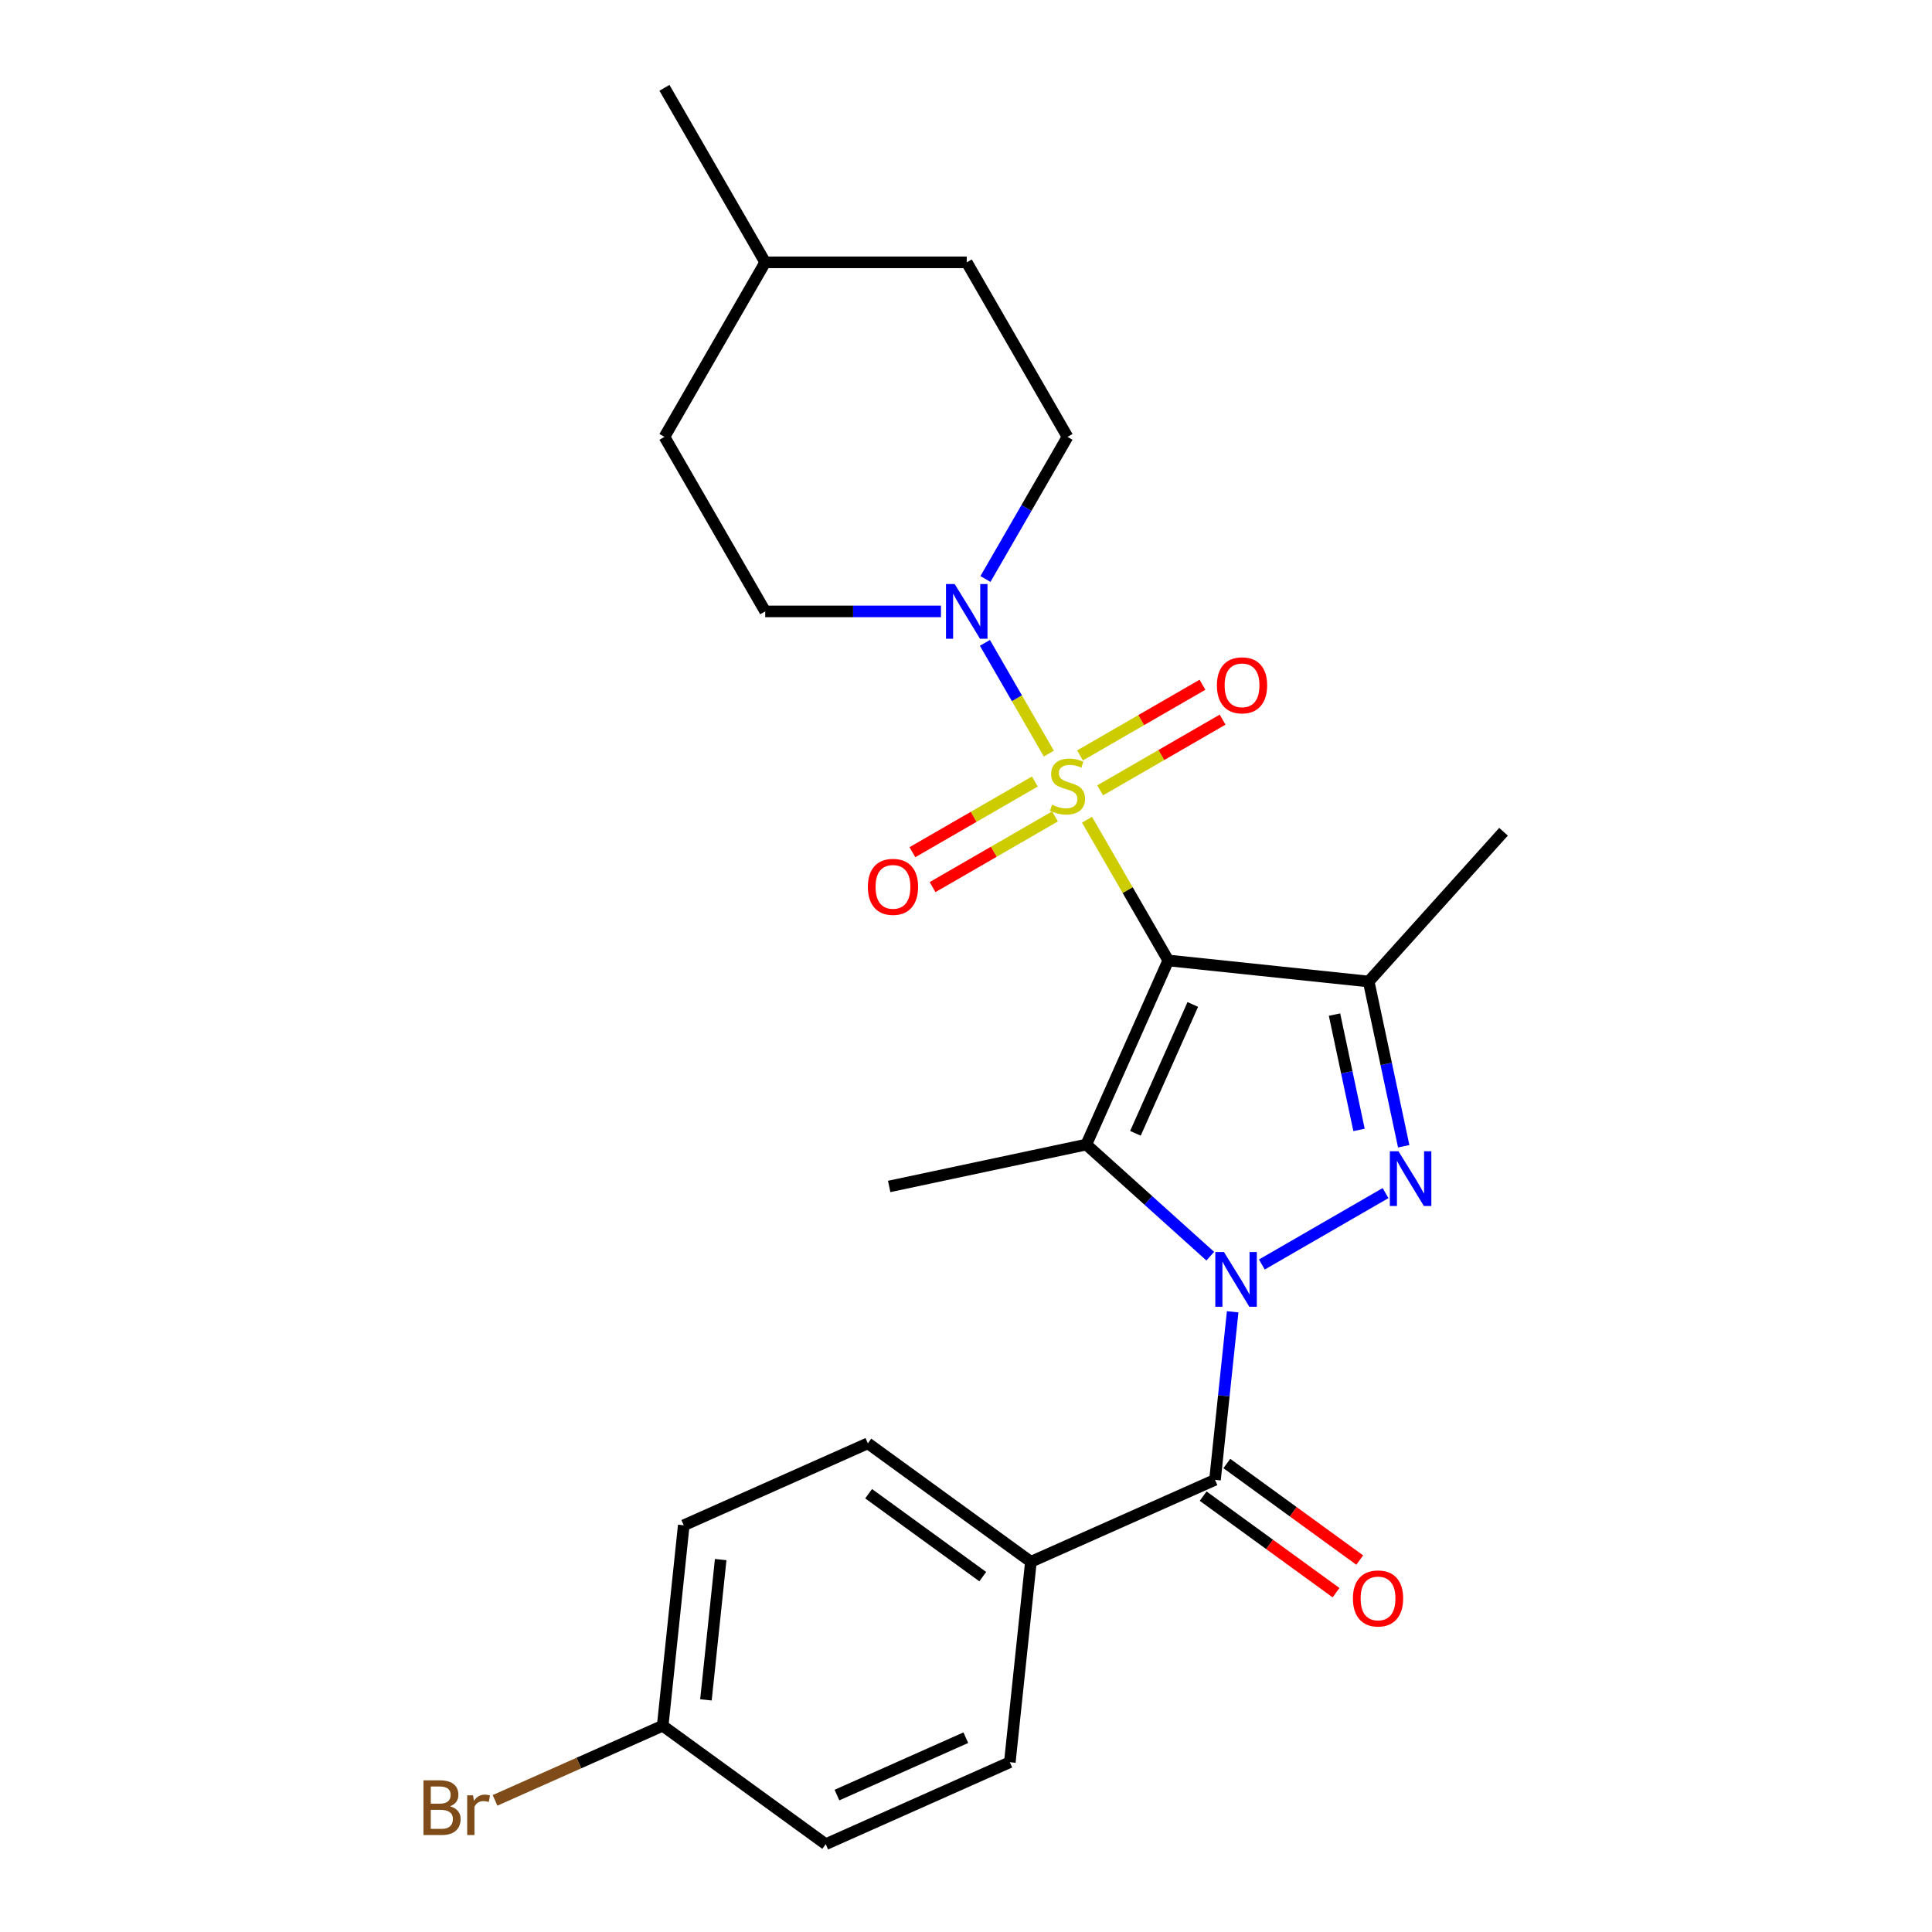 <?xml version='1.0' encoding='iso-8859-1'?>
<svg version='1.1' baseProfile='full'
              xmlns='http://www.w3.org/2000/svg'
                      xmlns:rdkit='http://www.rdkit.org/xml'
                      xmlns:xlink='http://www.w3.org/1999/xlink'
                  xml:space='preserve'
width='1000px' height='1000px' viewBox='0 0 1000 1000'>
<!-- END OF HEADER -->
<rect style='opacity:1.0;fill:#FFFFFF;stroke:none' width='1000' height='1000' x='0' y='0'> </rect>
<path class='bond-0' d='M 604.695,497.128 L 583.666,460.705' style='fill:none;fill-rule:evenodd;stroke:#000000;stroke-width:6px;stroke-linecap:butt;stroke-linejoin:miter;stroke-opacity:1' />
<path class='bond-0' d='M 583.666,460.705 L 562.636,424.281' style='fill:none;fill-rule:evenodd;stroke:#CCCC00;stroke-width:6px;stroke-linecap:butt;stroke-linejoin:miter;stroke-opacity:1' />
<path class='bond-2' d='M 604.695,497.128 L 562.268,592.42' style='fill:none;fill-rule:evenodd;stroke:#000000;stroke-width:6px;stroke-linecap:butt;stroke-linejoin:miter;stroke-opacity:1' />
<path class='bond-2' d='M 617.389,519.907 L 587.69,586.611' style='fill:none;fill-rule:evenodd;stroke:#000000;stroke-width:6px;stroke-linecap:butt;stroke-linejoin:miter;stroke-opacity:1' />
<path class='bond-4' d='M 604.695,497.128 L 708.433,508.031' style='fill:none;fill-rule:evenodd;stroke:#000000;stroke-width:6px;stroke-linecap:butt;stroke-linejoin:miter;stroke-opacity:1' />
<path class='bond-6' d='M 542.882,390.066 L 526.335,361.405' style='fill:none;fill-rule:evenodd;stroke:#CCCC00;stroke-width:6px;stroke-linecap:butt;stroke-linejoin:miter;stroke-opacity:1' />
<path class='bond-6' d='M 526.335,361.405 L 509.787,332.743' style='fill:none;fill-rule:evenodd;stroke:#0000FF;stroke-width:6px;stroke-linecap:butt;stroke-linejoin:miter;stroke-opacity:1' />
<path class='bond-7' d='M 569.443,409.079 L 601.131,390.784' style='fill:none;fill-rule:evenodd;stroke:#CCCC00;stroke-width:6px;stroke-linecap:butt;stroke-linejoin:miter;stroke-opacity:1' />
<path class='bond-7' d='M 601.131,390.784 L 632.82,372.488' style='fill:none;fill-rule:evenodd;stroke:#FF0000;stroke-width:6px;stroke-linecap:butt;stroke-linejoin:miter;stroke-opacity:1' />
<path class='bond-7' d='M 559.012,391.012 L 590.7,372.717' style='fill:none;fill-rule:evenodd;stroke:#CCCC00;stroke-width:6px;stroke-linecap:butt;stroke-linejoin:miter;stroke-opacity:1' />
<path class='bond-7' d='M 590.7,372.717 L 622.389,354.421' style='fill:none;fill-rule:evenodd;stroke:#FF0000;stroke-width:6px;stroke-linecap:butt;stroke-linejoin:miter;stroke-opacity:1' />
<path class='bond-8' d='M 535.637,404.508 L 503.948,422.803' style='fill:none;fill-rule:evenodd;stroke:#CCCC00;stroke-width:6px;stroke-linecap:butt;stroke-linejoin:miter;stroke-opacity:1' />
<path class='bond-8' d='M 503.948,422.803 L 472.26,441.098' style='fill:none;fill-rule:evenodd;stroke:#FF0000;stroke-width:6px;stroke-linecap:butt;stroke-linejoin:miter;stroke-opacity:1' />
<path class='bond-8' d='M 546.068,422.575 L 514.379,440.87' style='fill:none;fill-rule:evenodd;stroke:#CCCC00;stroke-width:6px;stroke-linecap:butt;stroke-linejoin:miter;stroke-opacity:1' />
<path class='bond-8' d='M 514.379,440.87 L 482.691,459.165' style='fill:none;fill-rule:evenodd;stroke:#FF0000;stroke-width:6px;stroke-linecap:butt;stroke-linejoin:miter;stroke-opacity:1' />
<path class='bond-1' d='M 626.438,650.198 L 594.353,621.309' style='fill:none;fill-rule:evenodd;stroke:#0000FF;stroke-width:6px;stroke-linecap:butt;stroke-linejoin:miter;stroke-opacity:1' />
<path class='bond-1' d='M 594.353,621.309 L 562.268,592.42' style='fill:none;fill-rule:evenodd;stroke:#000000;stroke-width:6px;stroke-linecap:butt;stroke-linejoin:miter;stroke-opacity:1' />
<path class='bond-5' d='M 638.023,678.984 L 633.452,722.469' style='fill:none;fill-rule:evenodd;stroke:#0000FF;stroke-width:6px;stroke-linecap:butt;stroke-linejoin:miter;stroke-opacity:1' />
<path class='bond-5' d='M 633.452,722.469 L 628.882,765.954' style='fill:none;fill-rule:evenodd;stroke:#000000;stroke-width:6px;stroke-linecap:butt;stroke-linejoin:miter;stroke-opacity:1' />
<path class='bond-25' d='M 653.133,654.51 L 717.158,617.545' style='fill:none;fill-rule:evenodd;stroke:#0000FF;stroke-width:6px;stroke-linecap:butt;stroke-linejoin:miter;stroke-opacity:1' />
<path class='bond-15' d='M 562.268,592.42 L 460.238,614.107' style='fill:none;fill-rule:evenodd;stroke:#000000;stroke-width:6px;stroke-linecap:butt;stroke-linejoin:miter;stroke-opacity:1' />
<path class='bond-3' d='M 726.556,593.294 L 717.494,550.663' style='fill:none;fill-rule:evenodd;stroke:#0000FF;stroke-width:6px;stroke-linecap:butt;stroke-linejoin:miter;stroke-opacity:1' />
<path class='bond-3' d='M 717.494,550.663 L 708.433,508.031' style='fill:none;fill-rule:evenodd;stroke:#000000;stroke-width:6px;stroke-linecap:butt;stroke-linejoin:miter;stroke-opacity:1' />
<path class='bond-3' d='M 703.431,584.842 L 697.088,555' style='fill:none;fill-rule:evenodd;stroke:#0000FF;stroke-width:6px;stroke-linecap:butt;stroke-linejoin:miter;stroke-opacity:1' />
<path class='bond-3' d='M 697.088,555 L 690.745,525.158' style='fill:none;fill-rule:evenodd;stroke:#000000;stroke-width:6px;stroke-linecap:butt;stroke-linejoin:miter;stroke-opacity:1' />
<path class='bond-16' d='M 708.433,508.031 L 778.229,430.514' style='fill:none;fill-rule:evenodd;stroke:#000000;stroke-width:6px;stroke-linecap:butt;stroke-linejoin:miter;stroke-opacity:1' />
<path class='bond-9' d='M 628.882,765.954 L 533.59,808.381' style='fill:none;fill-rule:evenodd;stroke:#000000;stroke-width:6px;stroke-linecap:butt;stroke-linejoin:miter;stroke-opacity:1' />
<path class='bond-10' d='M 622.751,774.393 L 657.141,799.379' style='fill:none;fill-rule:evenodd;stroke:#000000;stroke-width:6px;stroke-linecap:butt;stroke-linejoin:miter;stroke-opacity:1' />
<path class='bond-10' d='M 657.141,799.379 L 691.531,824.365' style='fill:none;fill-rule:evenodd;stroke:#FF0000;stroke-width:6px;stroke-linecap:butt;stroke-linejoin:miter;stroke-opacity:1' />
<path class='bond-10' d='M 635.013,757.516 L 669.403,782.501' style='fill:none;fill-rule:evenodd;stroke:#000000;stroke-width:6px;stroke-linecap:butt;stroke-linejoin:miter;stroke-opacity:1' />
<path class='bond-10' d='M 669.403,782.501 L 703.794,807.487' style='fill:none;fill-rule:evenodd;stroke:#FF0000;stroke-width:6px;stroke-linecap:butt;stroke-linejoin:miter;stroke-opacity:1' />
<path class='bond-11' d='M 510.066,299.691 L 531.303,262.907' style='fill:none;fill-rule:evenodd;stroke:#0000FF;stroke-width:6px;stroke-linecap:butt;stroke-linejoin:miter;stroke-opacity:1' />
<path class='bond-11' d='M 531.303,262.907 L 552.54,226.124' style='fill:none;fill-rule:evenodd;stroke:#000000;stroke-width:6px;stroke-linecap:butt;stroke-linejoin:miter;stroke-opacity:1' />
<path class='bond-12' d='M 487.037,316.459 L 441.557,316.459' style='fill:none;fill-rule:evenodd;stroke:#0000FF;stroke-width:6px;stroke-linecap:butt;stroke-linejoin:miter;stroke-opacity:1' />
<path class='bond-12' d='M 441.557,316.459 L 396.076,316.459' style='fill:none;fill-rule:evenodd;stroke:#000000;stroke-width:6px;stroke-linecap:butt;stroke-linejoin:miter;stroke-opacity:1' />
<path class='bond-13' d='M 533.59,808.381 L 449.202,747.069' style='fill:none;fill-rule:evenodd;stroke:#000000;stroke-width:6px;stroke-linecap:butt;stroke-linejoin:miter;stroke-opacity:1' />
<path class='bond-13' d='M 508.67,816.062 L 449.598,773.144' style='fill:none;fill-rule:evenodd;stroke:#000000;stroke-width:6px;stroke-linecap:butt;stroke-linejoin:miter;stroke-opacity:1' />
<path class='bond-14' d='M 533.59,808.381 L 522.687,912.119' style='fill:none;fill-rule:evenodd;stroke:#000000;stroke-width:6px;stroke-linecap:butt;stroke-linejoin:miter;stroke-opacity:1' />
<path class='bond-21' d='M 552.54,226.124 L 500.385,135.789' style='fill:none;fill-rule:evenodd;stroke:#000000;stroke-width:6px;stroke-linecap:butt;stroke-linejoin:miter;stroke-opacity:1' />
<path class='bond-20' d='M 396.076,316.459 L 343.921,226.124' style='fill:none;fill-rule:evenodd;stroke:#000000;stroke-width:6px;stroke-linecap:butt;stroke-linejoin:miter;stroke-opacity:1' />
<path class='bond-18' d='M 449.202,747.069 L 353.911,789.496' style='fill:none;fill-rule:evenodd;stroke:#000000;stroke-width:6px;stroke-linecap:butt;stroke-linejoin:miter;stroke-opacity:1' />
<path class='bond-19' d='M 522.687,912.119 L 427.396,954.545' style='fill:none;fill-rule:evenodd;stroke:#000000;stroke-width:6px;stroke-linecap:butt;stroke-linejoin:miter;stroke-opacity:1' />
<path class='bond-19' d='M 499.908,899.425 L 433.204,929.123' style='fill:none;fill-rule:evenodd;stroke:#000000;stroke-width:6px;stroke-linecap:butt;stroke-linejoin:miter;stroke-opacity:1' />
<path class='bond-17' d='M 343.007,893.234 L 427.396,954.545' style='fill:none;fill-rule:evenodd;stroke:#000000;stroke-width:6px;stroke-linecap:butt;stroke-linejoin:miter;stroke-opacity:1' />
<path class='bond-22' d='M 343.007,893.234 L 299.616,912.553' style='fill:none;fill-rule:evenodd;stroke:#000000;stroke-width:6px;stroke-linecap:butt;stroke-linejoin:miter;stroke-opacity:1' />
<path class='bond-22' d='M 299.616,912.553 L 256.224,931.872' style='fill:none;fill-rule:evenodd;stroke:#7F4C19;stroke-width:6px;stroke-linecap:butt;stroke-linejoin:miter;stroke-opacity:1' />
<path class='bond-27' d='M 343.007,893.234 L 353.911,789.496' style='fill:none;fill-rule:evenodd;stroke:#000000;stroke-width:6px;stroke-linecap:butt;stroke-linejoin:miter;stroke-opacity:1' />
<path class='bond-27' d='M 365.391,879.854 L 373.023,807.237' style='fill:none;fill-rule:evenodd;stroke:#000000;stroke-width:6px;stroke-linecap:butt;stroke-linejoin:miter;stroke-opacity:1' />
<path class='bond-23' d='M 343.921,226.124 L 396.076,135.789' style='fill:none;fill-rule:evenodd;stroke:#000000;stroke-width:6px;stroke-linecap:butt;stroke-linejoin:miter;stroke-opacity:1' />
<path class='bond-26' d='M 500.385,135.789 L 396.076,135.789' style='fill:none;fill-rule:evenodd;stroke:#000000;stroke-width:6px;stroke-linecap:butt;stroke-linejoin:miter;stroke-opacity:1' />
<path class='bond-24' d='M 396.076,135.789 L 343.921,45.455' style='fill:none;fill-rule:evenodd;stroke:#000000;stroke-width:6px;stroke-linecap:butt;stroke-linejoin:miter;stroke-opacity:1' />
<path  class='atom-1' d='M 544.54 416.513
Q 544.86 416.633, 546.18 417.193
Q 547.5 417.753, 548.94 418.113
Q 550.42 418.433, 551.86 418.433
Q 554.54 418.433, 556.1 417.153
Q 557.66 415.833, 557.66 413.553
Q 557.66 411.993, 556.86 411.033
Q 556.1 410.073, 554.9 409.553
Q 553.7 409.033, 551.7 408.433
Q 549.18 407.673, 547.66 406.953
Q 546.18 406.233, 545.1 404.713
Q 544.06 403.193, 544.06 400.633
Q 544.06 397.073, 546.46 394.873
Q 548.9 392.673, 553.7 392.673
Q 556.98 392.673, 560.7 394.233
L 559.78 397.313
Q 556.38 395.913, 553.82 395.913
Q 551.06 395.913, 549.54 397.073
Q 548.02 398.193, 548.06 400.153
Q 548.06 401.673, 548.82 402.593
Q 549.62 403.513, 550.74 404.033
Q 551.9 404.553, 553.82 405.153
Q 556.38 405.953, 557.9 406.753
Q 559.42 407.553, 560.5 409.193
Q 561.62 410.793, 561.62 413.553
Q 561.62 417.473, 558.98 419.593
Q 556.38 421.673, 552.02 421.673
Q 549.5 421.673, 547.58 421.113
Q 545.7 420.593, 543.46 419.673
L 544.54 416.513
' fill='#CCCC00'/>
<path  class='atom-2' d='M 633.525 648.056
L 642.805 663.056
Q 643.725 664.536, 645.205 667.216
Q 646.685 669.896, 646.765 670.056
L 646.765 648.056
L 650.525 648.056
L 650.525 676.376
L 646.645 676.376
L 636.685 659.976
Q 635.525 658.056, 634.285 655.856
Q 633.085 653.656, 632.725 652.976
L 632.725 676.376
L 629.045 676.376
L 629.045 648.056
L 633.525 648.056
' fill='#0000FF'/>
<path  class='atom-4' d='M 723.86 595.901
L 733.14 610.901
Q 734.06 612.381, 735.54 615.061
Q 737.02 617.741, 737.1 617.901
L 737.1 595.901
L 740.86 595.901
L 740.86 624.221
L 736.98 624.221
L 727.02 607.821
Q 725.86 605.901, 724.62 603.701
Q 723.42 601.501, 723.06 600.821
L 723.06 624.221
L 719.38 624.221
L 719.38 595.901
L 723.86 595.901
' fill='#0000FF'/>
<path  class='atom-7' d='M 494.125 302.299
L 503.405 317.299
Q 504.325 318.779, 505.805 321.459
Q 507.285 324.139, 507.365 324.299
L 507.365 302.299
L 511.125 302.299
L 511.125 330.619
L 507.245 330.619
L 497.285 314.219
Q 496.125 312.299, 494.885 310.099
Q 493.685 307.899, 493.325 307.219
L 493.325 330.619
L 489.645 330.619
L 489.645 302.299
L 494.125 302.299
' fill='#0000FF'/>
<path  class='atom-8' d='M 629.875 354.719
Q 629.875 347.919, 633.235 344.119
Q 636.595 340.319, 642.875 340.319
Q 649.155 340.319, 652.515 344.119
Q 655.875 347.919, 655.875 354.719
Q 655.875 361.599, 652.475 365.519
Q 649.075 369.399, 642.875 369.399
Q 636.635 369.399, 633.235 365.519
Q 629.875 361.639, 629.875 354.719
M 642.875 366.199
Q 647.195 366.199, 649.515 363.319
Q 651.875 360.399, 651.875 354.719
Q 651.875 349.159, 649.515 346.359
Q 647.195 343.519, 642.875 343.519
Q 638.555 343.519, 636.195 346.319
Q 633.875 349.119, 633.875 354.719
Q 633.875 360.439, 636.195 363.319
Q 638.555 366.199, 642.875 366.199
' fill='#FF0000'/>
<path  class='atom-9' d='M 449.205 459.028
Q 449.205 452.228, 452.565 448.428
Q 455.925 444.628, 462.205 444.628
Q 468.485 444.628, 471.845 448.428
Q 475.205 452.228, 475.205 459.028
Q 475.205 465.908, 471.805 469.828
Q 468.405 473.708, 462.205 473.708
Q 455.965 473.708, 452.565 469.828
Q 449.205 465.948, 449.205 459.028
M 462.205 470.508
Q 466.525 470.508, 468.845 467.628
Q 471.205 464.708, 471.205 459.028
Q 471.205 453.468, 468.845 450.668
Q 466.525 447.828, 462.205 447.828
Q 457.885 447.828, 455.525 450.628
Q 453.205 453.428, 453.205 459.028
Q 453.205 464.748, 455.525 467.628
Q 457.885 470.508, 462.205 470.508
' fill='#FF0000'/>
<path  class='atom-11' d='M 700.27 827.346
Q 700.27 820.546, 703.63 816.746
Q 706.99 812.946, 713.27 812.946
Q 719.55 812.946, 722.91 816.746
Q 726.27 820.546, 726.27 827.346
Q 726.27 834.226, 722.87 838.146
Q 719.47 842.026, 713.27 842.026
Q 707.03 842.026, 703.63 838.146
Q 700.27 834.266, 700.27 827.346
M 713.27 838.826
Q 717.59 838.826, 719.91 835.946
Q 722.27 833.026, 722.27 827.346
Q 722.27 821.786, 719.91 818.986
Q 717.59 816.146, 713.27 816.146
Q 708.95 816.146, 706.59 818.946
Q 704.27 821.746, 704.27 827.346
Q 704.27 833.066, 706.59 835.946
Q 708.95 838.826, 713.27 838.826
' fill='#FF0000'/>
<path  class='atom-23' d='M 232.936 934.94
Q 235.656 935.7, 237.016 937.38
Q 238.416 939.02, 238.416 941.46
Q 238.416 945.38, 235.896 947.62
Q 233.416 949.82, 228.696 949.82
L 219.176 949.82
L 219.176 921.5
L 227.536 921.5
Q 232.376 921.5, 234.816 923.46
Q 237.256 925.42, 237.256 929.02
Q 237.256 933.3, 232.936 934.94
M 222.976 924.7
L 222.976 933.58
L 227.536 933.58
Q 230.336 933.58, 231.776 932.46
Q 233.256 931.3, 233.256 929.02
Q 233.256 924.7, 227.536 924.7
L 222.976 924.7
M 228.696 946.62
Q 231.456 946.62, 232.936 945.3
Q 234.416 943.98, 234.416 941.46
Q 234.416 939.14, 232.776 937.98
Q 231.176 936.78, 228.096 936.78
L 222.976 936.78
L 222.976 946.62
L 228.696 946.62
' fill='#7F4C19'/>
<path  class='atom-23' d='M 244.856 929.26
L 245.296 932.1
Q 247.456 928.9, 250.976 928.9
Q 252.096 928.9, 253.616 929.3
L 253.016 932.66
Q 251.296 932.26, 250.336 932.26
Q 248.656 932.26, 247.536 932.94
Q 246.456 933.58, 245.576 935.14
L 245.576 949.82
L 241.816 949.82
L 241.816 929.26
L 244.856 929.26
' fill='#7F4C19'/>
</svg>
